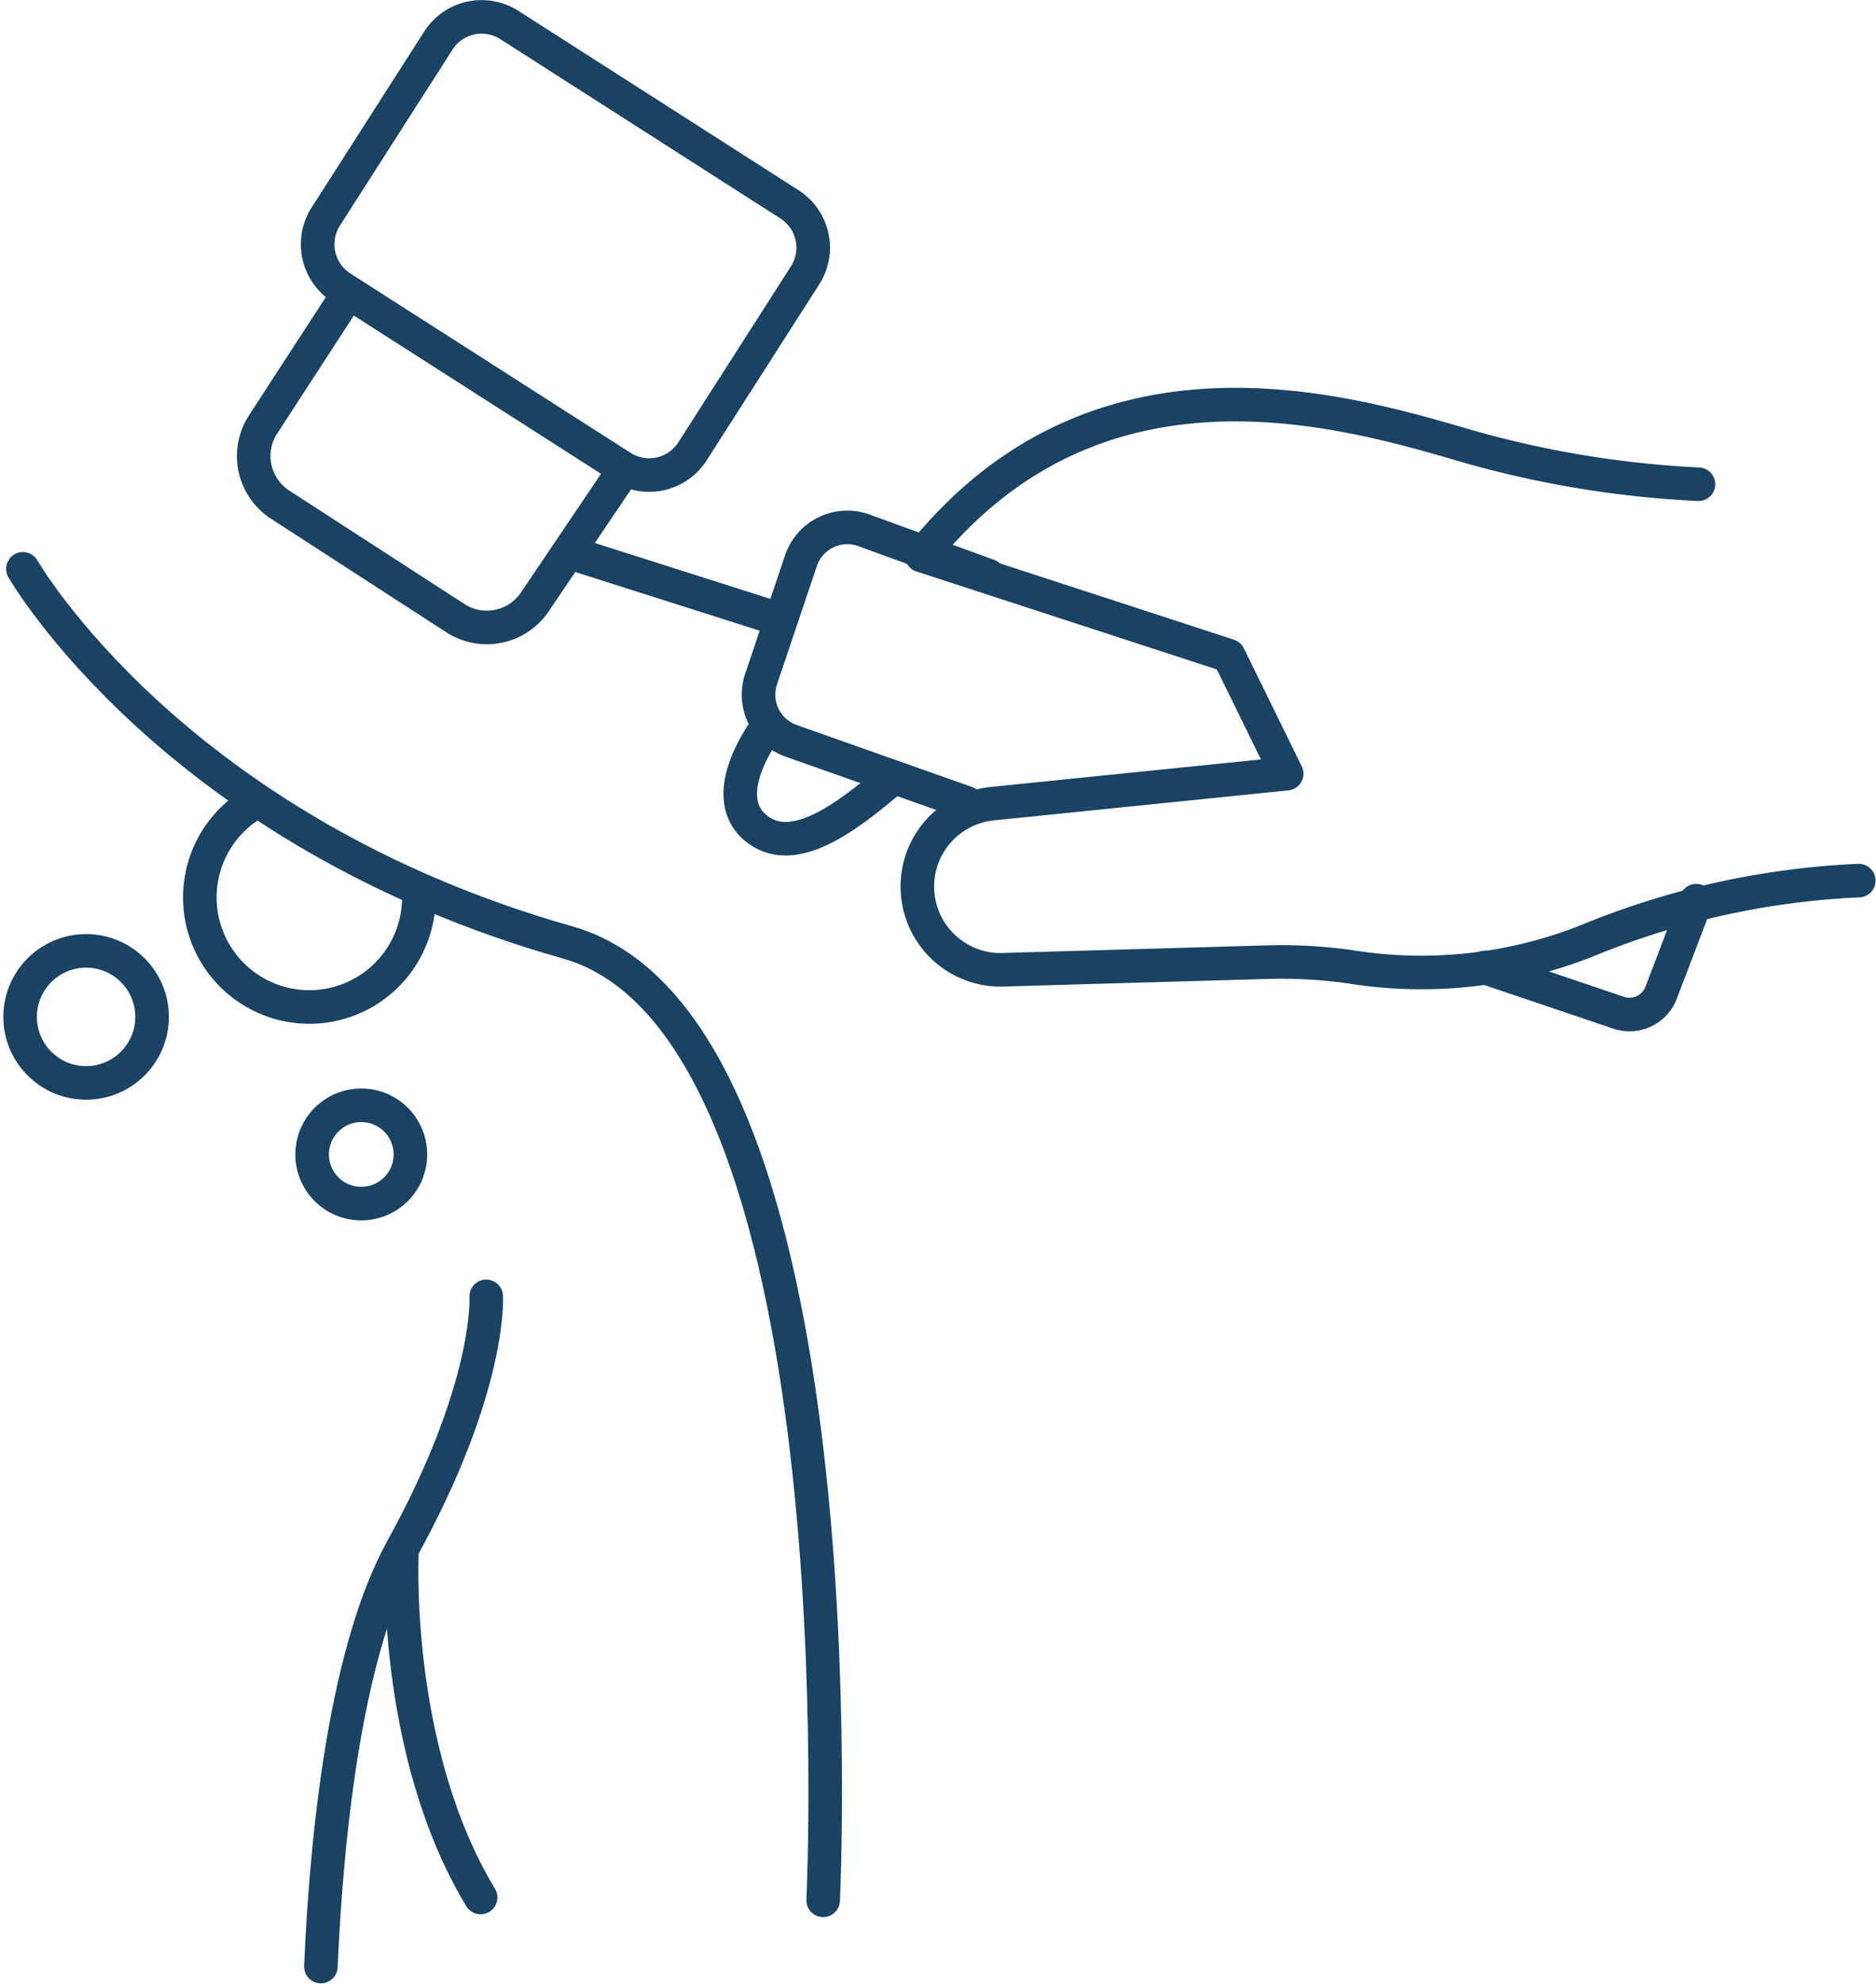<svg xmlns="http://www.w3.org/2000/svg" width="67.089" height="70.928" viewBox="0 0 67.089 70.928">
  <g id="Group_3452" data-name="Group 3452" transform="translate(-923.764 -982.219)">
    <path id="Path_2775" data-name="Path 2775" d="M3.022,99.917s5.35,9.356,19.481,13.356c10.644,3.013,9.138,34.243,9.138,34.243" transform="translate(921.561 902.638)" fill="none" stroke="#1a4263" stroke-linecap="round" stroke-linejoin="round" stroke-width="1.2"/>
    <path id="Path_2776" data-name="Path 2776" d="M64.329,235.15s.2,3.213-3.013,9.038c-1.94,3.517-2.673,9.743-2.9,14.92" transform="translate(876.823 793.413)" fill="none" stroke="#1a4263" stroke-linecap="round" stroke-linejoin="round" stroke-width="1.2"/>
    <path id="Path_2777" data-name="Path 2777" d="M73.443,282.143s-.4,7.13,2.812,12.452" transform="translate(864.697 755.458)" fill="none" stroke="#1a4263" stroke-linecap="round" stroke-linejoin="round" stroke-width="1.2"/>
    <path id="Path_2778" data-name="Path 2778" d="M43.749,147.218a3.916,3.916,0,1,1-6.052-3.284" transform="translate(894.994 867.086)" fill="none" stroke="#1a4263" stroke-linecap="round" stroke-linejoin="round" stroke-width="1.2"/>
    <circle id="Ellipse_78" data-name="Ellipse 78" cx="2.36" cy="2.36" r="2.36" transform="translate(924.483 1016.212)" fill="none" stroke="#1a4263" stroke-linecap="round" stroke-linejoin="round" stroke-width="1.2"/>
    <path id="Path_2779" data-name="Path 2779" d="M60.317,201.4a1.757,1.757,0,1,1-1.757-1.757A1.757,1.757,0,0,1,60.317,201.4Z" transform="translate(878.124 822.09)" fill="none" stroke="#1a4263" stroke-linecap="round" stroke-linejoin="round" stroke-width="1.2"/>
    <path id="Path_2780" data-name="Path 2780" d="M223.231,77.418a36.355,36.355,0,0,1-8.518-1.433c-4.617-1.353-13.135-3.662-19.265,3.98l10.986,3.582,2.07,4.219-10.577,1.077a2.978,2.978,0,0,0,.546,5.929l9.34-.269a17.636,17.636,0,0,1,2.923.16,16.062,16.062,0,0,0,8.515-.926,28.8,28.8,0,0,1,9.712-2.149" transform="translate(761.273 922.112)" fill="none" stroke="#1a4263" stroke-linecap="round" stroke-linejoin="round" stroke-width="1.2"/>
    <path id="Path_2781" data-name="Path 2781" d="M173.115,107.229l-6.257-2.212a1.749,1.749,0,0,1-1.074-2.207l1.425-4.232a1.749,1.749,0,0,1,2.255-1.085l4.446,1.617" transform="translate(785.198 903.686)" fill="none" stroke="#1a4263" stroke-linecap="round" stroke-linejoin="round" stroke-width="1.2"/>
    <path id="Path_2782" data-name="Path 2782" d="M300.735,169.166l4.789,1.618a1.209,1.209,0,0,0,1.517-.714l1.257-3.292" transform="translate(676.127 847.64)" fill="none" stroke="#1a4263" stroke-linecap="round" stroke-linejoin="round" stroke-width="1.2"/>
    <line id="Line_48" data-name="Line 48" x1="7.006" y1="2.229" transform="translate(944.461 1002.078)" fill="none" stroke="#1a4263" stroke-linecap="round" stroke-linejoin="round" stroke-width="1.2"/>
    <path id="Path_2783" data-name="Path 2783" d="M85.046,60.477l-3.162,4.684a2.072,2.072,0,0,1-2.843.58l-6.265-4.056a2.072,2.072,0,0,1-.611-2.868l3.009-4.629" transform="translate(861.007 938.576)" fill="none" stroke="#1a4263" stroke-linecap="round" stroke-linejoin="round" stroke-width="1.2"/>
    <path id="Path_2784" data-name="Path 2784" d="M101.14,11.741l-4.025,6.29a1.839,1.839,0,0,1-2.54.558L84.556,12.178A1.839,1.839,0,0,1,84,9.638l4.025-6.29a1.839,1.839,0,0,1,2.54-.558L100.582,9.2A1.838,1.838,0,0,1,101.14,11.741Z" transform="translate(851.414 980.323)" fill="none" stroke="#1a4263" stroke-linecap="round" stroke-linejoin="round" stroke-width="1.2"/>
    <path id="Path_2785" data-name="Path 2785" d="M163.208,134.9s-1.751,2.309-.4,3.5,3.344-.4,4.856-1.672" transform="translate(787.94 873.383)" fill="none" stroke="#1a4263" stroke-linecap="round" stroke-linejoin="round" stroke-width="1.2"/>
  </g>
</svg>
